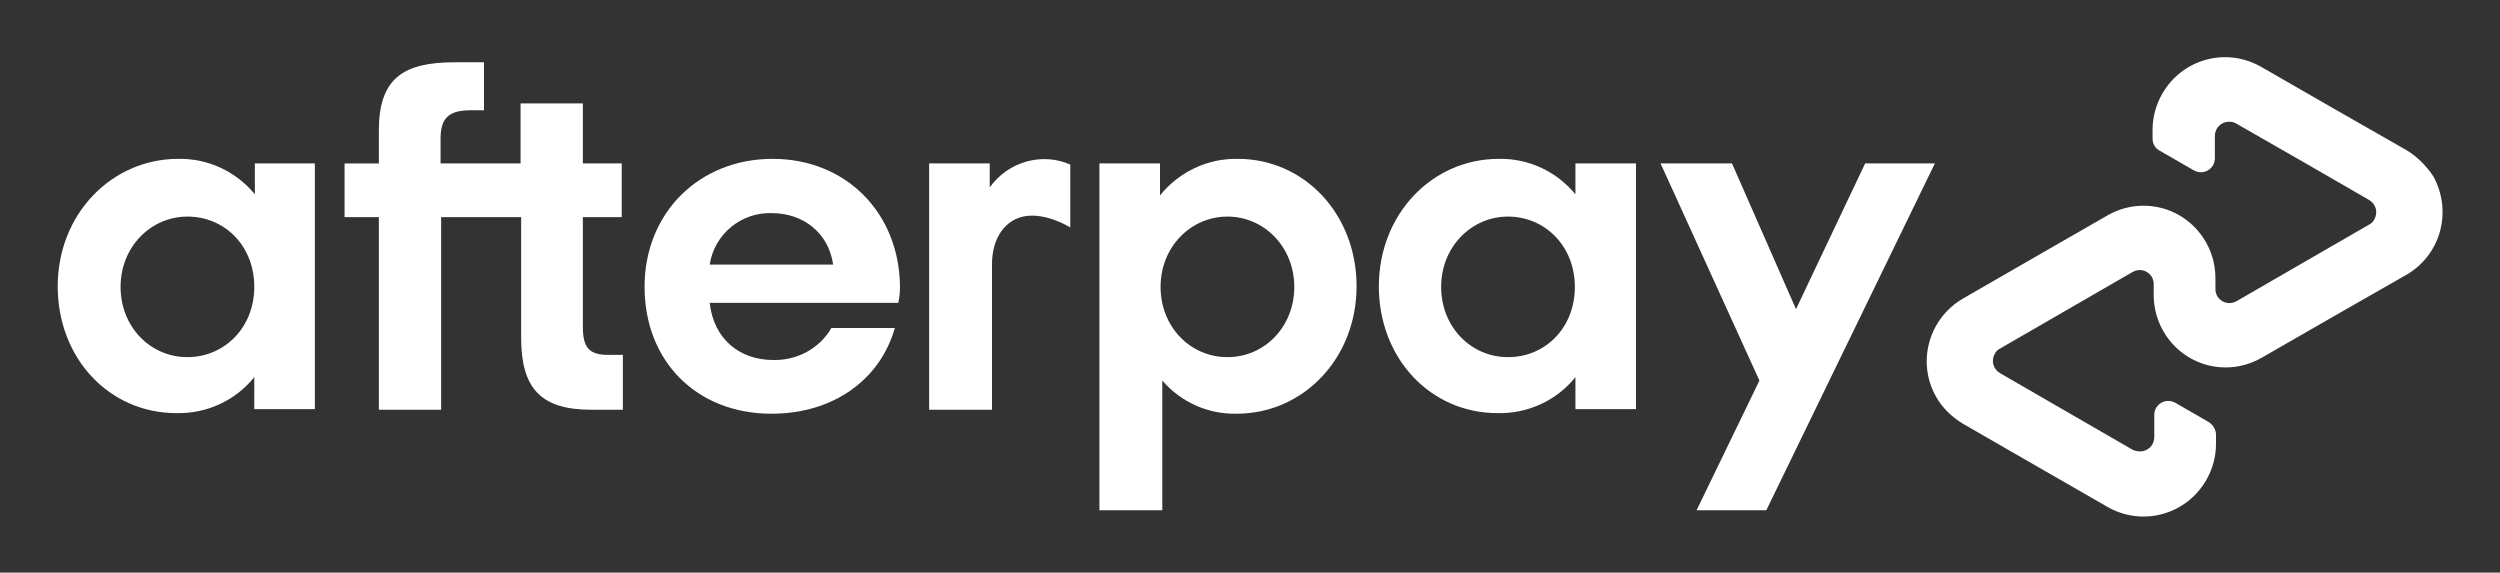<?xml version="1.0" encoding="utf-8"?>
<!-- Generator: Adobe Illustrator 25.2.2, SVG Export Plug-In . SVG Version: 6.00 Build 0)  -->
<svg version="1.1" id="Layer_1" xmlns="http://www.w3.org/2000/svg" xmlns:xlink="http://www.w3.org/1999/xlink" x="0px" y="0px"
	 viewBox="0 0 437.5 100.2" style="enable-background:new 0 0 437.5 100.2;" xml:space="preserve">
<rect x="0" y="0" width="437.5" height="100.2" fill="#333333" stroke="none"/>
<style type="text/css">
	.st0{fill:#FFFFFF;}
</style>
<g>
	<path class="st0" d="M421,26.2L408.4,19l-12.7-7.3c-6.1-3.5-13.8-1.4-17.3,4.7c-1.1,1.9-1.7,4.1-1.7,6.3v1.6c0,0.9,0.5,1.7,1.3,2.1
		l5.9,3.4c1.2,0.7,2.7,0.3,3.4-0.9c0.2-0.4,0.3-0.8,0.3-1.2v-3.9c0-1.4,1.1-2.5,2.5-2.5c0.4,0,0.9,0.1,1.2,0.3l11.7,6.7l11.6,6.7
		c1.2,0.7,1.6,2.2,0.9,3.4c-0.2,0.4-0.5,0.7-0.9,0.9L403,46l-11.6,6.7c-1.2,0.7-2.7,0.3-3.4-0.9c-0.2-0.4-0.3-0.8-0.3-1.2v-1.9
		c0-7-5.6-12.7-12.6-12.7c-2.2,0-4.4,0.6-6.3,1.7l-12.7,7.3l-12.5,7.2c-6.1,3.5-8.2,11.2-4.8,17.2c1.1,2,2.8,3.6,4.8,4.8l12.5,7.2
		l12.7,7.3c6.1,3.5,13.8,1.4,17.3-4.7c1.1-1.9,1.7-4.1,1.7-6.3v-1.6c0-0.9-0.5-1.7-1.2-2.2l-5.9-3.4c-1.2-0.7-2.7-0.3-3.4,0.9
		c-0.2,0.4-0.3,0.8-0.3,1.2v3.9c0,1.4-1.1,2.5-2.5,2.5c-0.4,0-0.9-0.1-1.3-0.3l-11.6-6.7l-11.6-6.7c-1.2-0.7-1.6-2.2-0.9-3.4
		c0.2-0.4,0.5-0.7,0.9-0.9l11.6-6.7l11.6-6.7c1.2-0.7,2.7-0.3,3.4,0.9c0.2,0.4,0.3,0.8,0.3,1.2v1.9c0,7,5.6,12.7,12.6,12.7
		c2.2,0,4.4-0.6,6.3-1.7l12.7-7.3l12.6-7.2c6.1-3.5,8.1-11.2,4.7-17.3C424.5,28.9,422.9,27.3,421,26.2z"/>
	<polygon class="st0" points="326.4,28.6 314.3,54.1 303.1,28.6 290.6,28.6 307.9,66.6 296.9,89.3 309.1,89.3 338.6,28.6 	"/>
	<path class="st0" d="M44.6,34c-3.3-4-8.2-6.3-13.4-6.2c-11.7,0-21.1,9.7-21.1,22.3s9,22.2,20.8,22.2c5.3,0.1,10.3-2.2,13.6-6.3v5.6
		h10.6V28.6H44.6V34z M32.8,62.5c-6.5,0-11.7-5.3-11.7-12.3s5.3-12.3,11.7-12.3c6.5,0,11.7,5.1,11.7,12.3S39.2,62.5,32.8,62.5
		L32.8,62.5z"/>
	<path class="st0" d="M102,57.1V38h6.8v-9.4H102V18.1H91.1v10.5h-14v-4.3c0-3.6,1.4-5,5.2-5h2.4v-8.4h-5.2c-9,0-13.2,2.9-13.2,11.9
		v5.8h-6V38h6v33.7h10.9V38h14v21.1c0,8.8,3.4,12.6,12.2,12.6h5.6v-9.6h-2.2C103,62.2,102,60.8,102,57.1z"/>
	<path class="st0" d="M135.2,27.8c-12.8,0-22.4,9.4-22.4,22.4s9.1,22.2,22.2,22.2c10.8,0,19-5.9,21.6-15h-11.1
		c-2.1,3.6-6,5.7-10.2,5.6c-5.8,0-10.4-3.6-11.1-10h33c0.2-0.9,0.3-1.8,0.3-2.8C157.4,37.3,148.1,27.8,135.2,27.8z M124.2,46.3
		c0.8-5.3,5.5-9.2,10.9-9c5.4,0,9.9,3.4,10.7,9H124.2z"/>
	<path class="st0" d="M216.6,27.8c-5.3-0.1-10.3,2.3-13.6,6.4v-5.6h-10.6v60.7h11V66.6c3.3,3.8,8,5.9,13,5.8c11.7,0,21-9.7,21-22.3
		S228.3,27.8,216.6,27.8z M214.8,62.5c-6.5,0-11.7-5.3-11.7-12.3s5.3-12.3,11.7-12.3s11.7,5.3,11.7,12.3S221.3,62.5,214.8,62.5z"/>
	<path class="st0" d="M275.7,34c-3.3-4-8.2-6.3-13.4-6.2c-11.7,0-21,9.7-21,22.3s9,22.2,20.8,22.2c5.3,0.1,10.3-2.2,13.6-6.3v5.6
		h10.6V28.6h-10.6V34z M263.9,62.5c-6.5,0-11.7-5.3-11.7-12.3s5.3-12.3,11.7-12.3s11.7,5.1,11.7,12.3S270.4,62.5,263.9,62.5
		L263.9,62.5z"/>
	<path class="st0" d="M173.2,32.8v-4.2h-10.6v43.1h11V46.2c0-4.5,2.3-7.9,6-8.4s7.7,2,7.7,2v-11C182.3,26.6,176.4,28.3,173.2,32.8
		L173.2,32.8z"/>
</g>
</svg>
